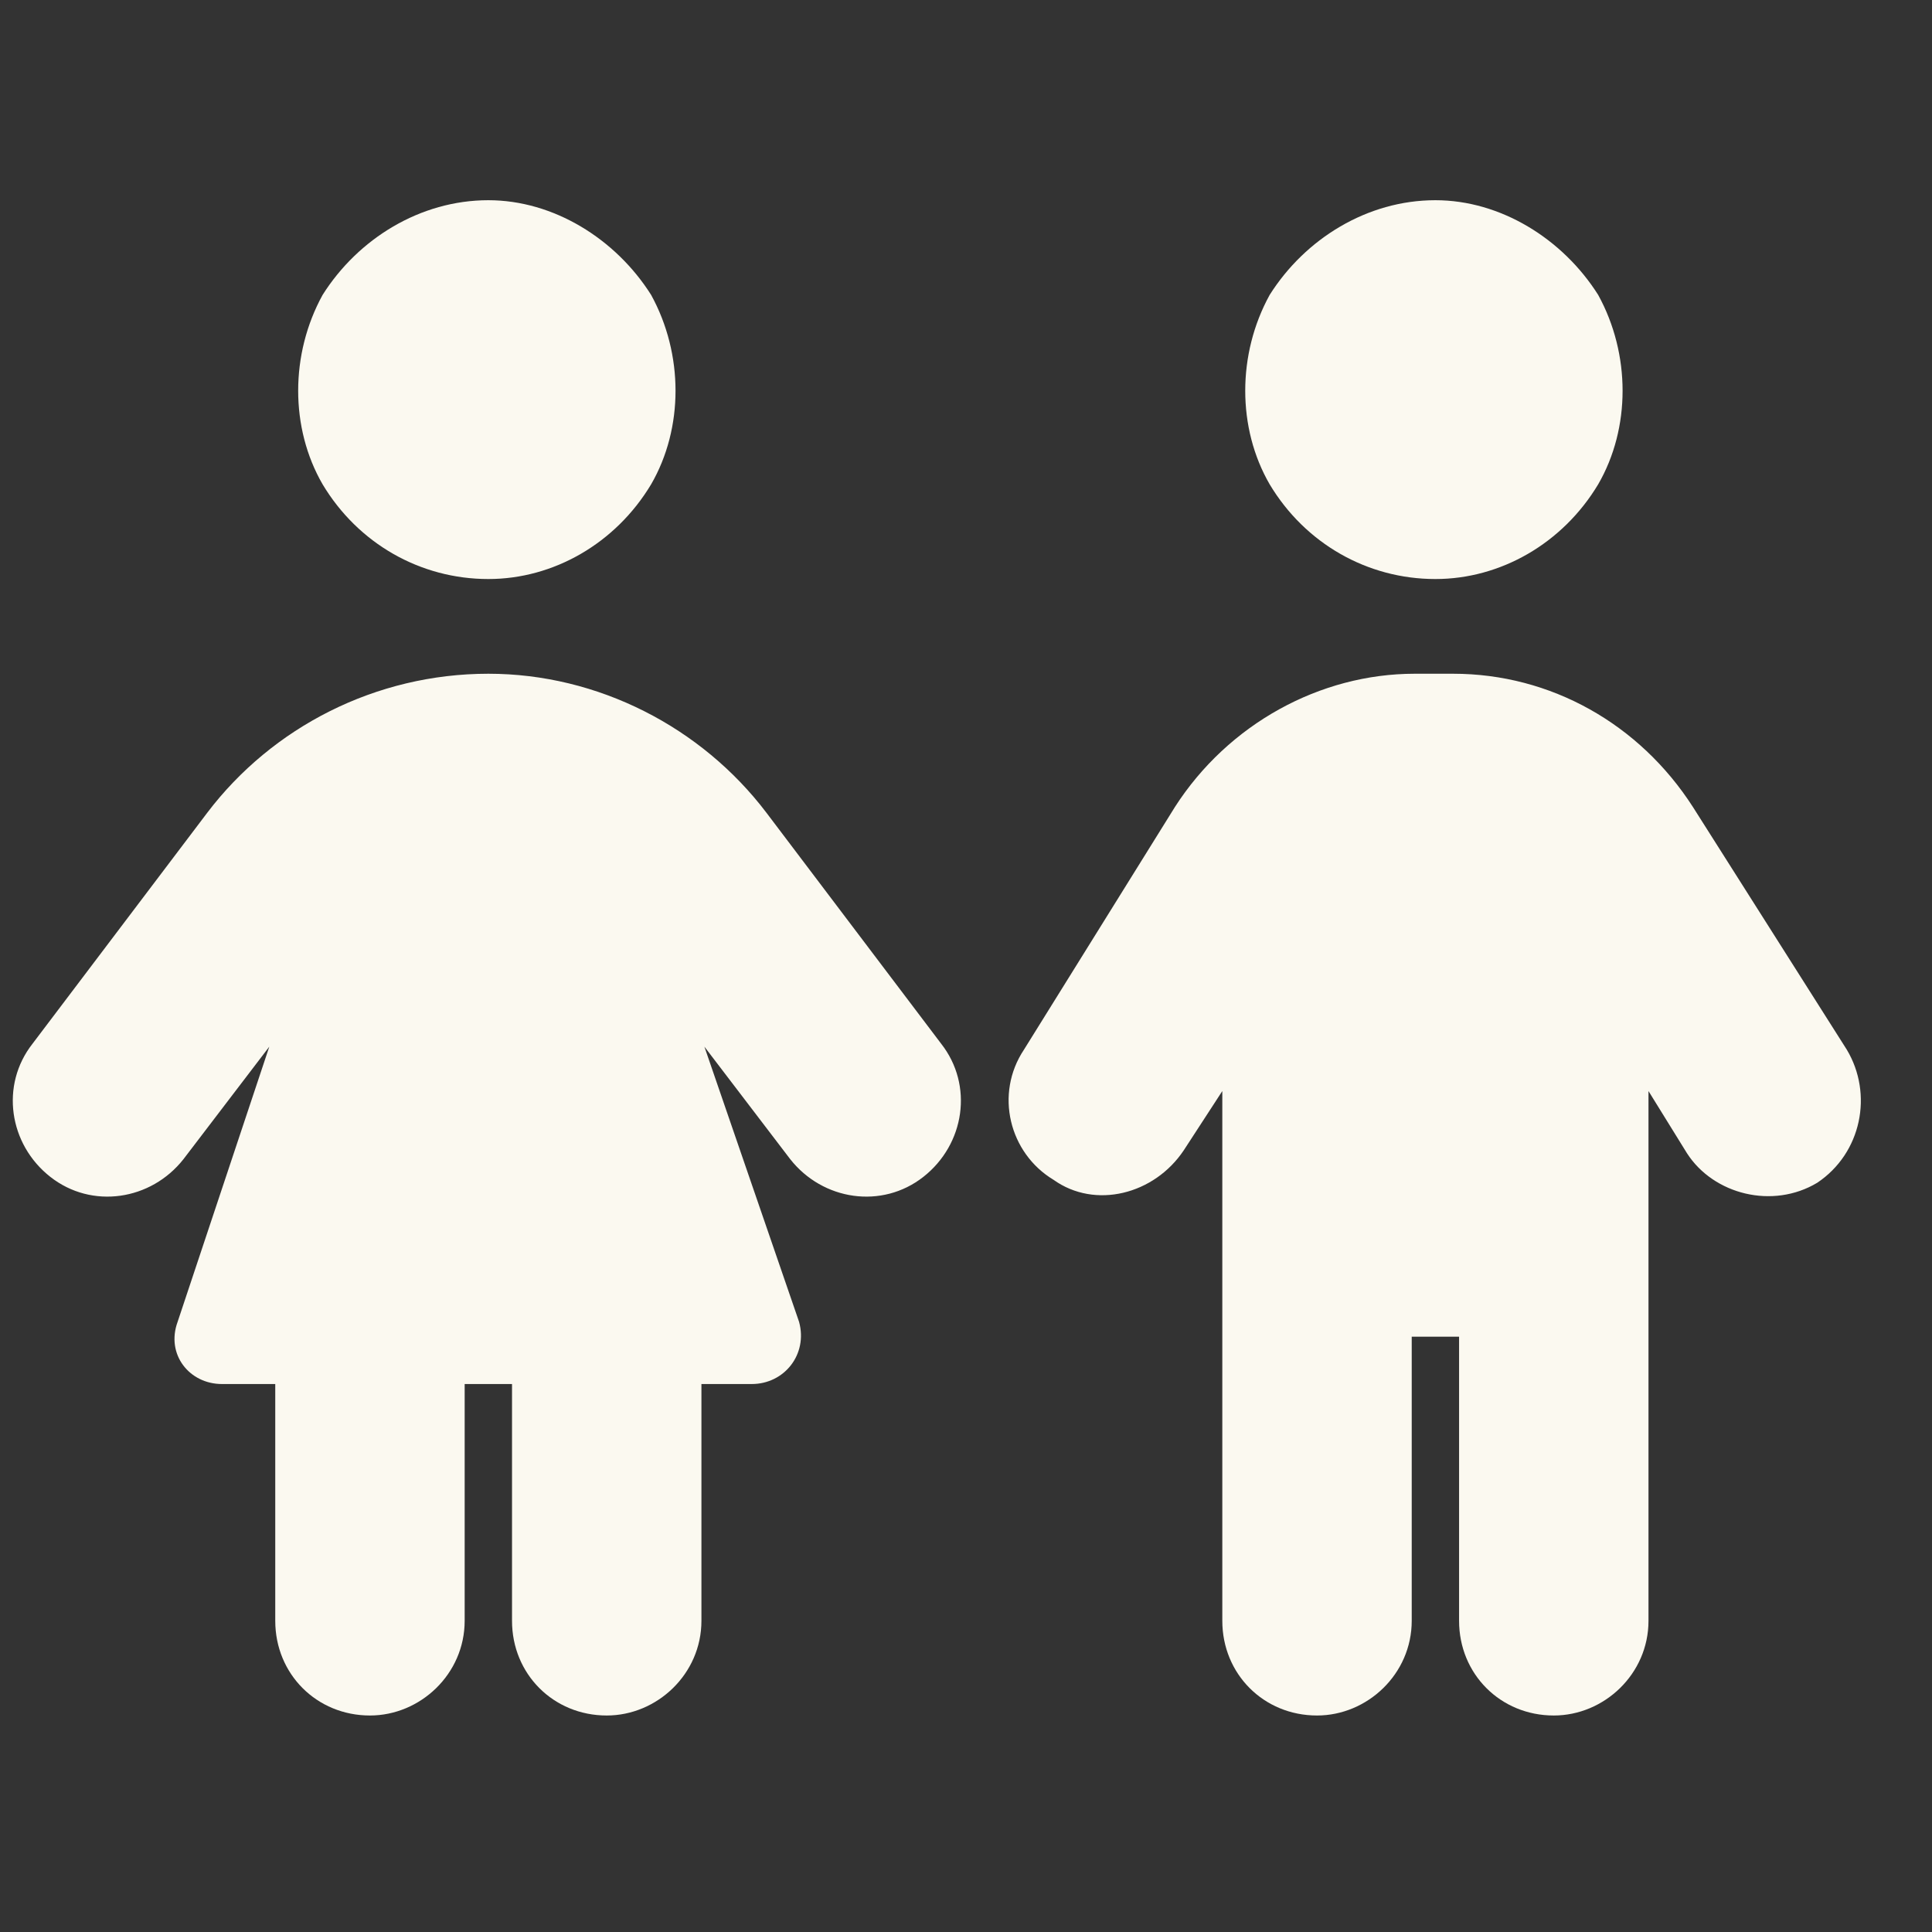 <svg width="51" height="51" viewBox="0 0 51 51" fill="none" xmlns="http://www.w3.org/2000/svg">
<rect x="0" y="0" width="51" height="51" fill="#333333" stroke="none"/>
<path d="M12.891 5.285C14.609 5.285 16.25 6.301 17.188 7.785C18.047 9.348 18.047 11.301 17.188 12.785C16.25 14.348 14.609 15.285 12.891 15.285C11.094 15.285 9.453 14.348 8.516 12.785C7.656 11.301 7.656 9.348 8.516 7.785C9.453 6.301 11.094 5.285 12.891 5.285ZM7.266 42.785V36.535H5.859C5 36.535 4.375 35.754 4.688 34.895L7.109 27.629L4.844 30.598C3.984 31.691 2.422 31.926 1.328 31.066C0.234 30.207 0 28.645 0.859 27.551L5.469 21.457C7.188 19.191 9.922 17.785 12.891 17.785C15.781 17.785 18.516 19.191 20.234 21.457L24.844 27.551C25.703 28.645 25.469 30.207 24.375 31.066C23.281 31.926 21.719 31.691 20.859 30.598L18.594 27.629L21.094 34.895C21.328 35.754 20.703 36.535 19.844 36.535H18.516V42.785C18.516 44.191 17.344 45.285 16.016 45.285C14.609 45.285 13.516 44.191 13.516 42.785V36.535H12.266V42.785C12.266 44.191 11.094 45.285 9.766 45.285C8.359 45.285 7.266 44.191 7.266 42.785ZM37.891 5.285C39.609 5.285 41.25 6.301 42.188 7.785C43.047 9.348 43.047 11.301 42.188 12.785C41.25 14.348 39.609 15.285 37.891 15.285C36.094 15.285 34.453 14.348 33.516 12.785C32.656 11.301 32.656 9.348 33.516 7.785C34.453 6.301 36.094 5.285 37.891 5.285ZM37.266 35.285V42.785C37.266 44.191 36.094 45.285 34.766 45.285C33.359 45.285 32.266 44.191 32.266 42.785V28.801L31.25 30.363C30.469 31.535 28.906 31.926 27.812 31.145C26.641 30.441 26.25 28.879 27.031 27.707L31.016 21.301C32.422 19.113 34.844 17.785 37.344 17.785H38.359C40.938 17.785 43.281 19.113 44.688 21.301L48.75 27.707C49.453 28.879 49.141 30.441 47.969 31.223C46.797 31.926 45.234 31.535 44.531 30.441L43.516 28.801V42.785C43.516 44.191 42.344 45.285 41.016 45.285C39.609 45.285 38.516 44.191 38.516 42.785V35.285H37.266Z" fill="#FBF9F0"/>
</svg>
